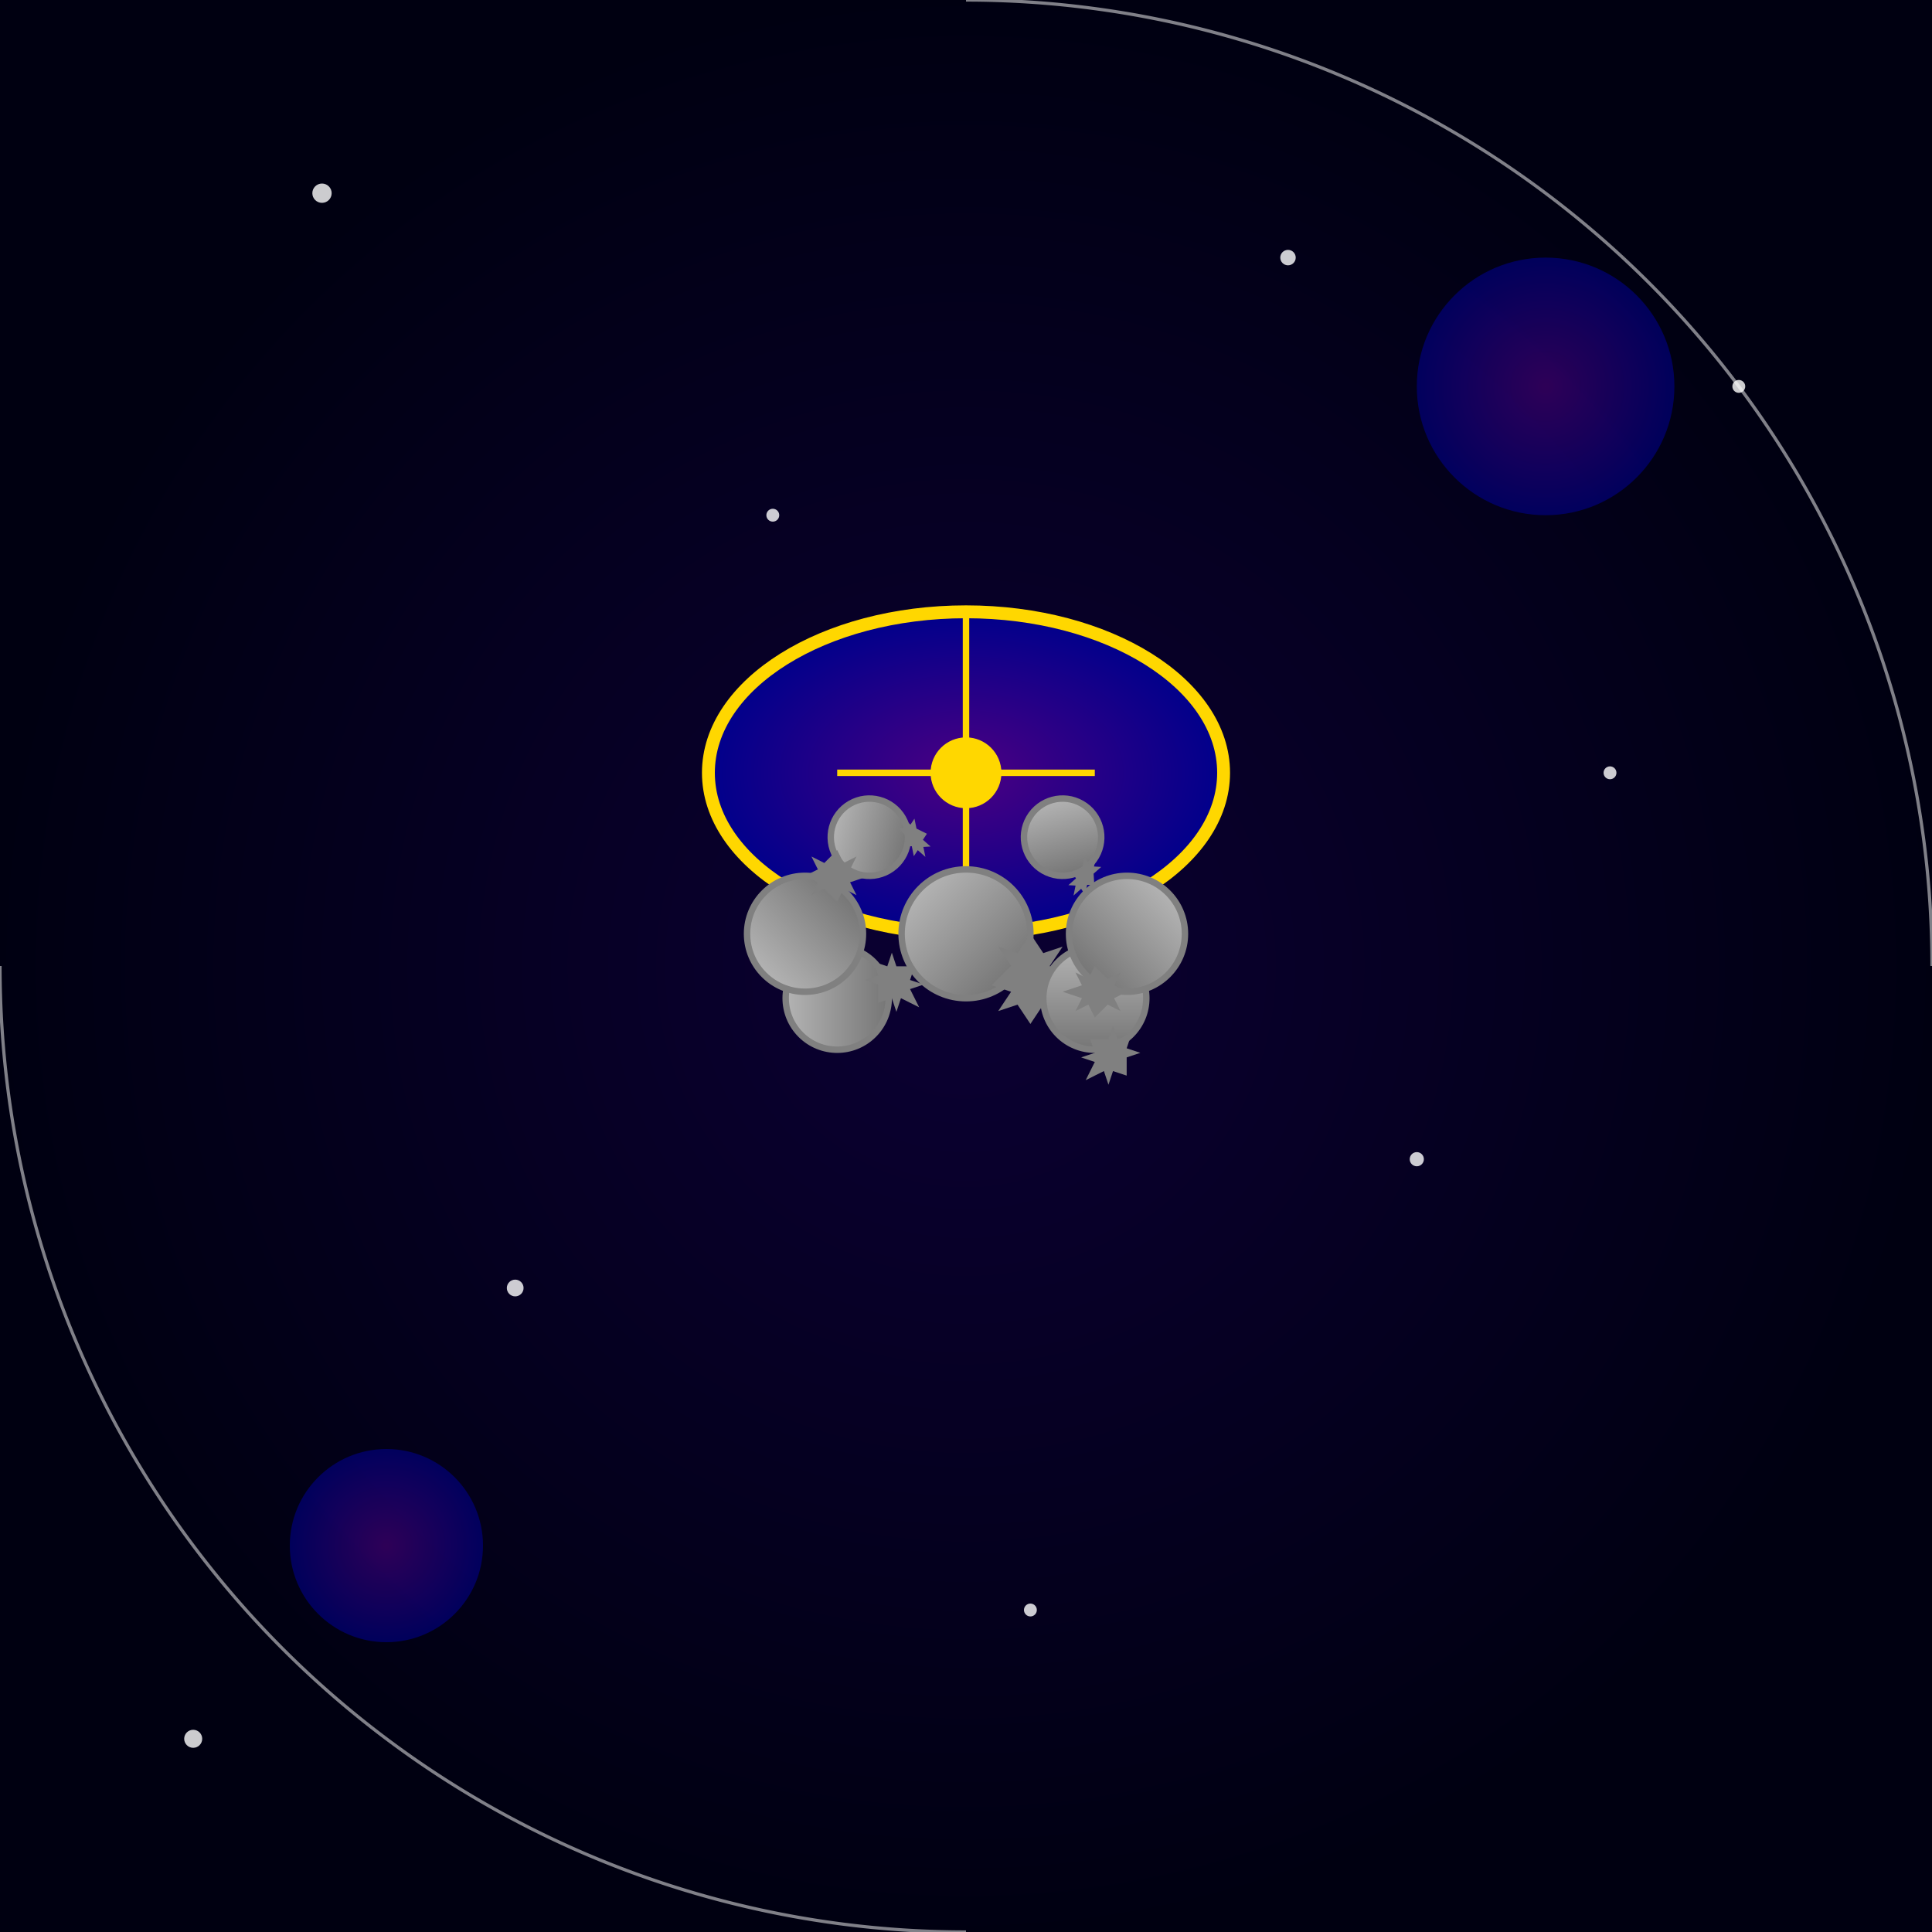 <svg viewBox="0 0 300 300" xmlns="http://www.w3.org/2000/svg">
  <defs>
    <radialGradient id="bgGradient" cx="50%" cy="50%" r="50%">
      <stop offset="0%" stop-color="#0b0033" />
      <stop offset="100%" stop-color="#000011" />
    </radialGradient>
    <radialGradient id="jellyGradient" cx="50%" cy="50%" r="50%">
      <stop offset="0%" stop-color="#4B0082" />
      <stop offset="100%" stop-color="#00008B" />
    </radialGradient>
    <linearGradient id="gearGradient" x1="0%" y1="0%" x2="100%" y2="100%">
      <stop offset="0%" stop-color="#C0C0C0" />
      <stop offset="100%" stop-color="#696969" />
    </linearGradient>
    <filter id="glow">
      <feGaussianBlur stdDeviation="4" result="coloredBlur"/>
      <feMerge>
        <feMergeNode in="coloredBlur"/>
        <feMergeNode in="coloredBlur"/>
        <feMergeNode in="coloredBlur"/>
        <feMergeNode in="SourceGraphic"/>
      </feMerge>
    </filter>
  </defs>
  <rect width="300" height="300" fill="url(#bgGradient)" />
  <!-- Stars -->
  <g fill="white" opacity="0.8">
    <circle cx="50" cy="30" r="1.5"/>
    <circle cx="120" cy="80" r="1"/>
    <circle cx="200" cy="40" r="1.2"/>
    <circle cx="250" cy="120" r="1"/>
    <circle cx="80" cy="200" r="1.3"/>
    <circle cx="160" cy="250" r="1"/>
    <circle cx="220" cy="180" r="1.1"/>
    <circle cx="270" cy="60" r="1"/>
    <circle cx="30" cy="270" r="1.4"/>
    <circle cx="140" cy="140" r="1"/>
  </g>
  <!-- Jellyfish Bell -->
  <g filter="url(#glow)">
    <ellipse cx="150" cy="120" rx="40" ry="25" fill="url(#jellyGradient)" stroke="#FFD700" stroke-width="2"/>
    <!-- Clockwork details -->
    <g stroke="#FFD700" stroke-width="1">
      <line x1="150" y1="95" x2="150" y2="145" />
      <line x1="130" y1="120" x2="170" y2="120" />
      <circle cx="150" cy="120" r="5" fill="#FFD700"/>
    </g>
  </g>
  <!-- Gears as Tentacles -->
  <g transform="translate(150,145)">
    <g transform="rotate(0)">
      <circle r="10" fill="url(#gearGradient)" stroke="#808080" stroke-width="1"/>
      <path d="M10,0 L12,3 L15,2 L13,5 L16,8 L13,9 L15,12 L12,11 L10,14 L8,11 L5,12 L7,9 L4,8 L7,5 L5,2 L8,3 Z" fill="#808080"/>
    </g>
    <g transform="translate(20,10) rotate(45)">
      <circle r="8" fill="url(#gearGradient)" stroke="#808080" stroke-width="1"/>
      <path d="M8,0 L9,2 L11,1 L10,3 L12,5 L10,6 L11,8 L9,7 L8,10 L7,7 L5,8 L6,6 L4,5 L6,3 L5,1 L7,2 Z" fill="#808080"/>
    </g>
    <g transform="translate(-20,10) rotate(-45)">
      <circle r="8" fill="url(#gearGradient)" stroke="#808080" stroke-width="1"/>
      <path d="M8,0 L9,2 L11,1 L10,3 L12,5 L10,6 L11,8 L9,7 L8,10 L7,7 L5,8 L6,6 L4,5 L6,3 L5,1 L7,2 Z" fill="#808080"/>
    </g>
    <g transform="translate(15,-15) rotate(30)">
      <circle r="6" fill="url(#gearGradient)" stroke="#808080" stroke-width="1"/>
      <path d="M6,0 L6.5,1.5 L7.5,1 L7,2.5 L8,4 L7,4.5 L7.5,6 L6.5,5.5 L6,7 L5.5,5.5 L4.5,6 L5,4.5 L4,4 L5,2.5 L4.5,1 L5.5,1.5 Z" fill="#808080"/>
    </g>
    <g transform="translate(-15,-15) rotate(-30)">
      <circle r="6" fill="url(#gearGradient)" stroke="#808080" stroke-width="1"/>
      <path d="M6,0 L6.5,1.5 L7.5,1 L7,2.5 L8,4 L7,4.5 L7.5,6 L6.5,5.5 L6,7 L5.5,5.5 L4.5,6 L5,4.5 L4,4 L5,2.5 L4.5,1 L5.5,1.5 Z" fill="#808080"/>
    </g>
    <g transform="translate(25,0) rotate(90)">
      <circle r="9" fill="url(#gearGradient)" stroke="#808080" stroke-width="1"/>
      <path d="M9,0 L10,2 L12,1 L11,3 L13,5 L11,6 L12,8 L10,7 L9,10 L8,7 L6,8 L7,6 L5,5 L7,3 L6,1 L8,2 Z" fill="#808080"/>
    </g>
    <g transform="translate(-25,0) rotate(-90)">
      <circle r="9" fill="url(#gearGradient)" stroke="#808080" stroke-width="1"/>
      <path d="M9,0 L10,2 L12,1 L11,3 L13,5 L11,6 L12,8 L10,7 L9,10 L8,7 L6,8 L7,6 L5,5 L7,3 L6,1 L8,2 Z" fill="#808080"/>
    </g>
  </g>
  <!-- Additional Cosmic Elements -->
  <g fill="url(#jellyGradient)" opacity="0.6">
    <circle cx="240" cy="60" r="20" fill="url(#jellyGradient)" />
    <circle cx="60" cy="240" r="15" fill="url(#jellyGradient)" />
  </g>
  <g fill="none" stroke="white" stroke-opacity="0.5" stroke-width="0.5">
    <path d="M150 0 A150 150 0 0 1 300 150" />
    <path d="M150 300 A150 150 0 0 1 0 150" />
  </g>
</svg>